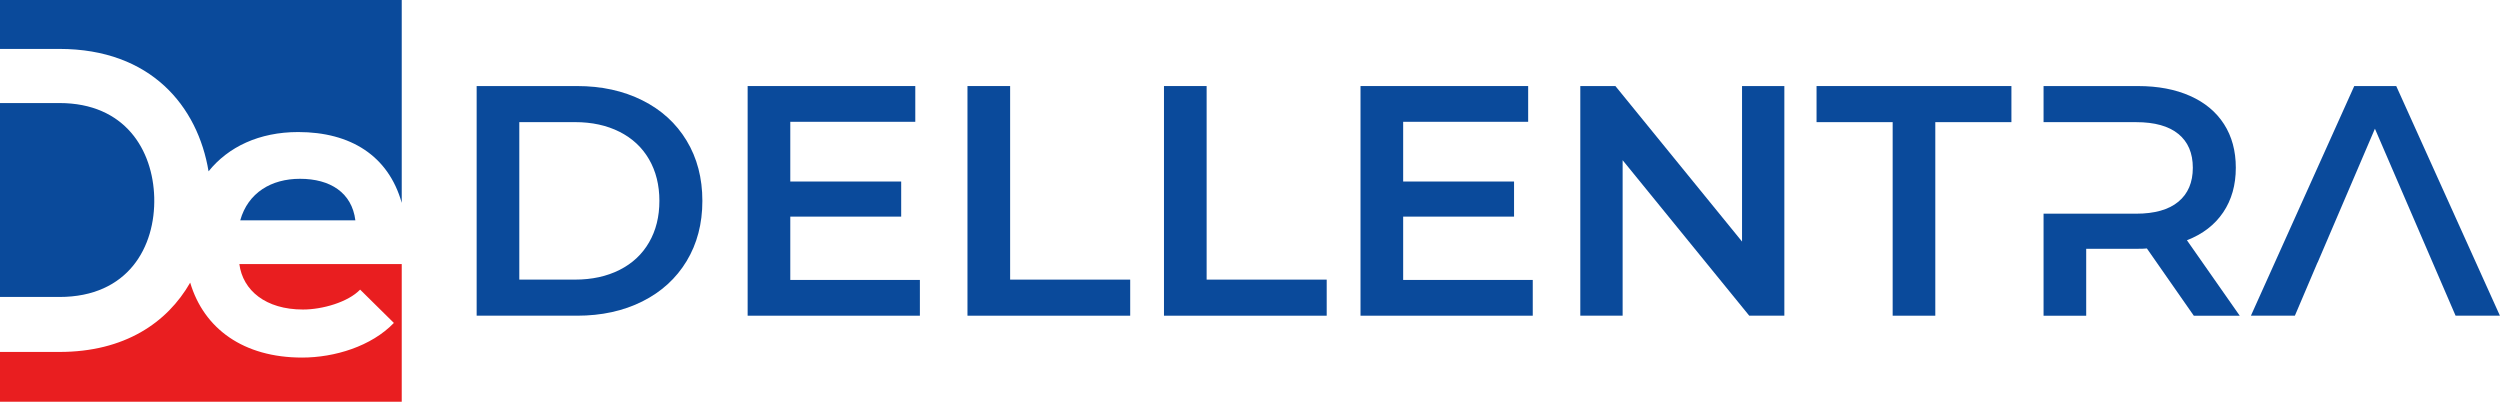<svg width="215" height="35" viewBox="0 0 215 35" fill="none" xmlns="http://www.w3.org/2000/svg">
<path d="M59.05 12.098C58.147 10.602 56.878 9.446 55.24 8.628C53.605 7.81 51.732 7.4 49.626 7.4H40.992V27.15H49.626C51.732 27.15 53.605 26.742 55.24 25.924C56.877 25.105 58.147 23.947 59.05 22.453C59.954 20.957 60.404 19.232 60.404 17.276C60.405 15.319 59.954 13.593 59.05 12.098ZM55.819 20.844C55.227 21.87 54.381 22.659 53.28 23.214C52.179 23.768 50.905 24.046 49.457 24.046H44.66V10.503H49.457C50.905 10.503 52.179 10.78 53.28 11.335C54.381 11.89 55.226 12.679 55.819 13.704C56.412 14.729 56.708 15.919 56.708 17.273C56.709 18.63 56.413 19.819 55.819 20.844Z" fill="#0A4A9B"/>
<path d="M67.965 24.075V18.629H77.502V15.611H67.965V10.475H78.715V7.4H64.297V27.15H79.11V24.075H67.965Z" fill="#0A4A9B"/>
<path d="M86.871 24.047V7.4H83.203V27.15H97.197V24.047H86.871Z" fill="#0A4A9B"/>
<path d="M103.77 24.047V7.4H100.102V27.15H114.096V24.047H103.77Z" fill="#0A4A9B"/>
<path d="M120.672 24.075V18.629H130.208V15.611H120.672V10.475H131.422V7.4H117.004V27.15H131.817V24.075H120.672Z" fill="#0A4A9B"/>
<path d="M149.815 7.4V20.774L138.924 7.4H135.906V27.15H139.546V13.776L150.436 27.15H153.454V7.4H149.815Z" fill="#0A4A9B"/>
<path d="M156.223 7.4V10.504H162.769V27.15H166.436V10.504H172.982V7.4H156.223Z" fill="#0A4A9B"/>
<path d="M188.076 20.662C189.431 20.136 190.47 19.335 191.194 18.263C191.917 17.191 192.28 15.912 192.28 14.426C192.28 12.979 191.942 11.727 191.264 10.674C190.587 9.62 189.614 8.812 188.344 8.248C187.075 7.684 185.583 7.401 183.872 7.401H175.746V10.505H183.702C185.301 10.505 186.514 10.843 187.341 11.521C188.169 12.198 188.583 13.167 188.583 14.426C188.583 15.687 188.169 16.66 187.341 17.347C186.514 18.034 185.301 18.377 183.702 18.377H175.746V27.151H179.413V21.395H183.871C184.209 21.395 184.463 21.386 184.633 21.367L188.667 27.151H192.617L188.076 20.662Z" fill="#0A4A9B"/>
<path d="M206.076 7.4H202.466L193.578 27.15H197.358L197.518 26.778L199.305 22.579H199.314L204.243 11.068L211.18 27.15H214.993L206.076 7.4Z" fill="#0A4A9B"/>
<path d="M5.111 25.539H0V8.862H5.111C10.77 8.862 13.152 12.92 13.264 16.977C13.376 21.221 11.03 25.539 5.111 25.539Z" fill="#0A4A9B"/>
<path d="M30.562 18.95H20.66C21.33 16.568 23.34 15.377 25.797 15.377C28.402 15.376 30.264 16.568 30.562 18.95Z" fill="#0A4A9B"/>
<path d="M34.549 0.001V17.447C33.404 13.391 30.145 11.356 25.646 11.356C22.296 11.356 19.629 12.628 17.936 14.734C17.014 9.153 12.985 4.207 5.111 4.207H0V6.10352e-05H34.549V0.001Z" fill="#0A4A9B"/>
<path d="M20.584 22.71H34.549V34.55H0V30.267H5.111C10.702 30.267 14.376 27.763 16.356 24.307C17.541 28.279 20.948 30.751 25.981 30.751C28.774 30.751 31.938 29.783 33.874 27.773L30.971 24.907C29.929 25.986 27.731 26.619 26.056 26.619C22.854 26.619 20.881 24.98 20.584 22.71Z" fill="#E91E20"/>
</svg>
